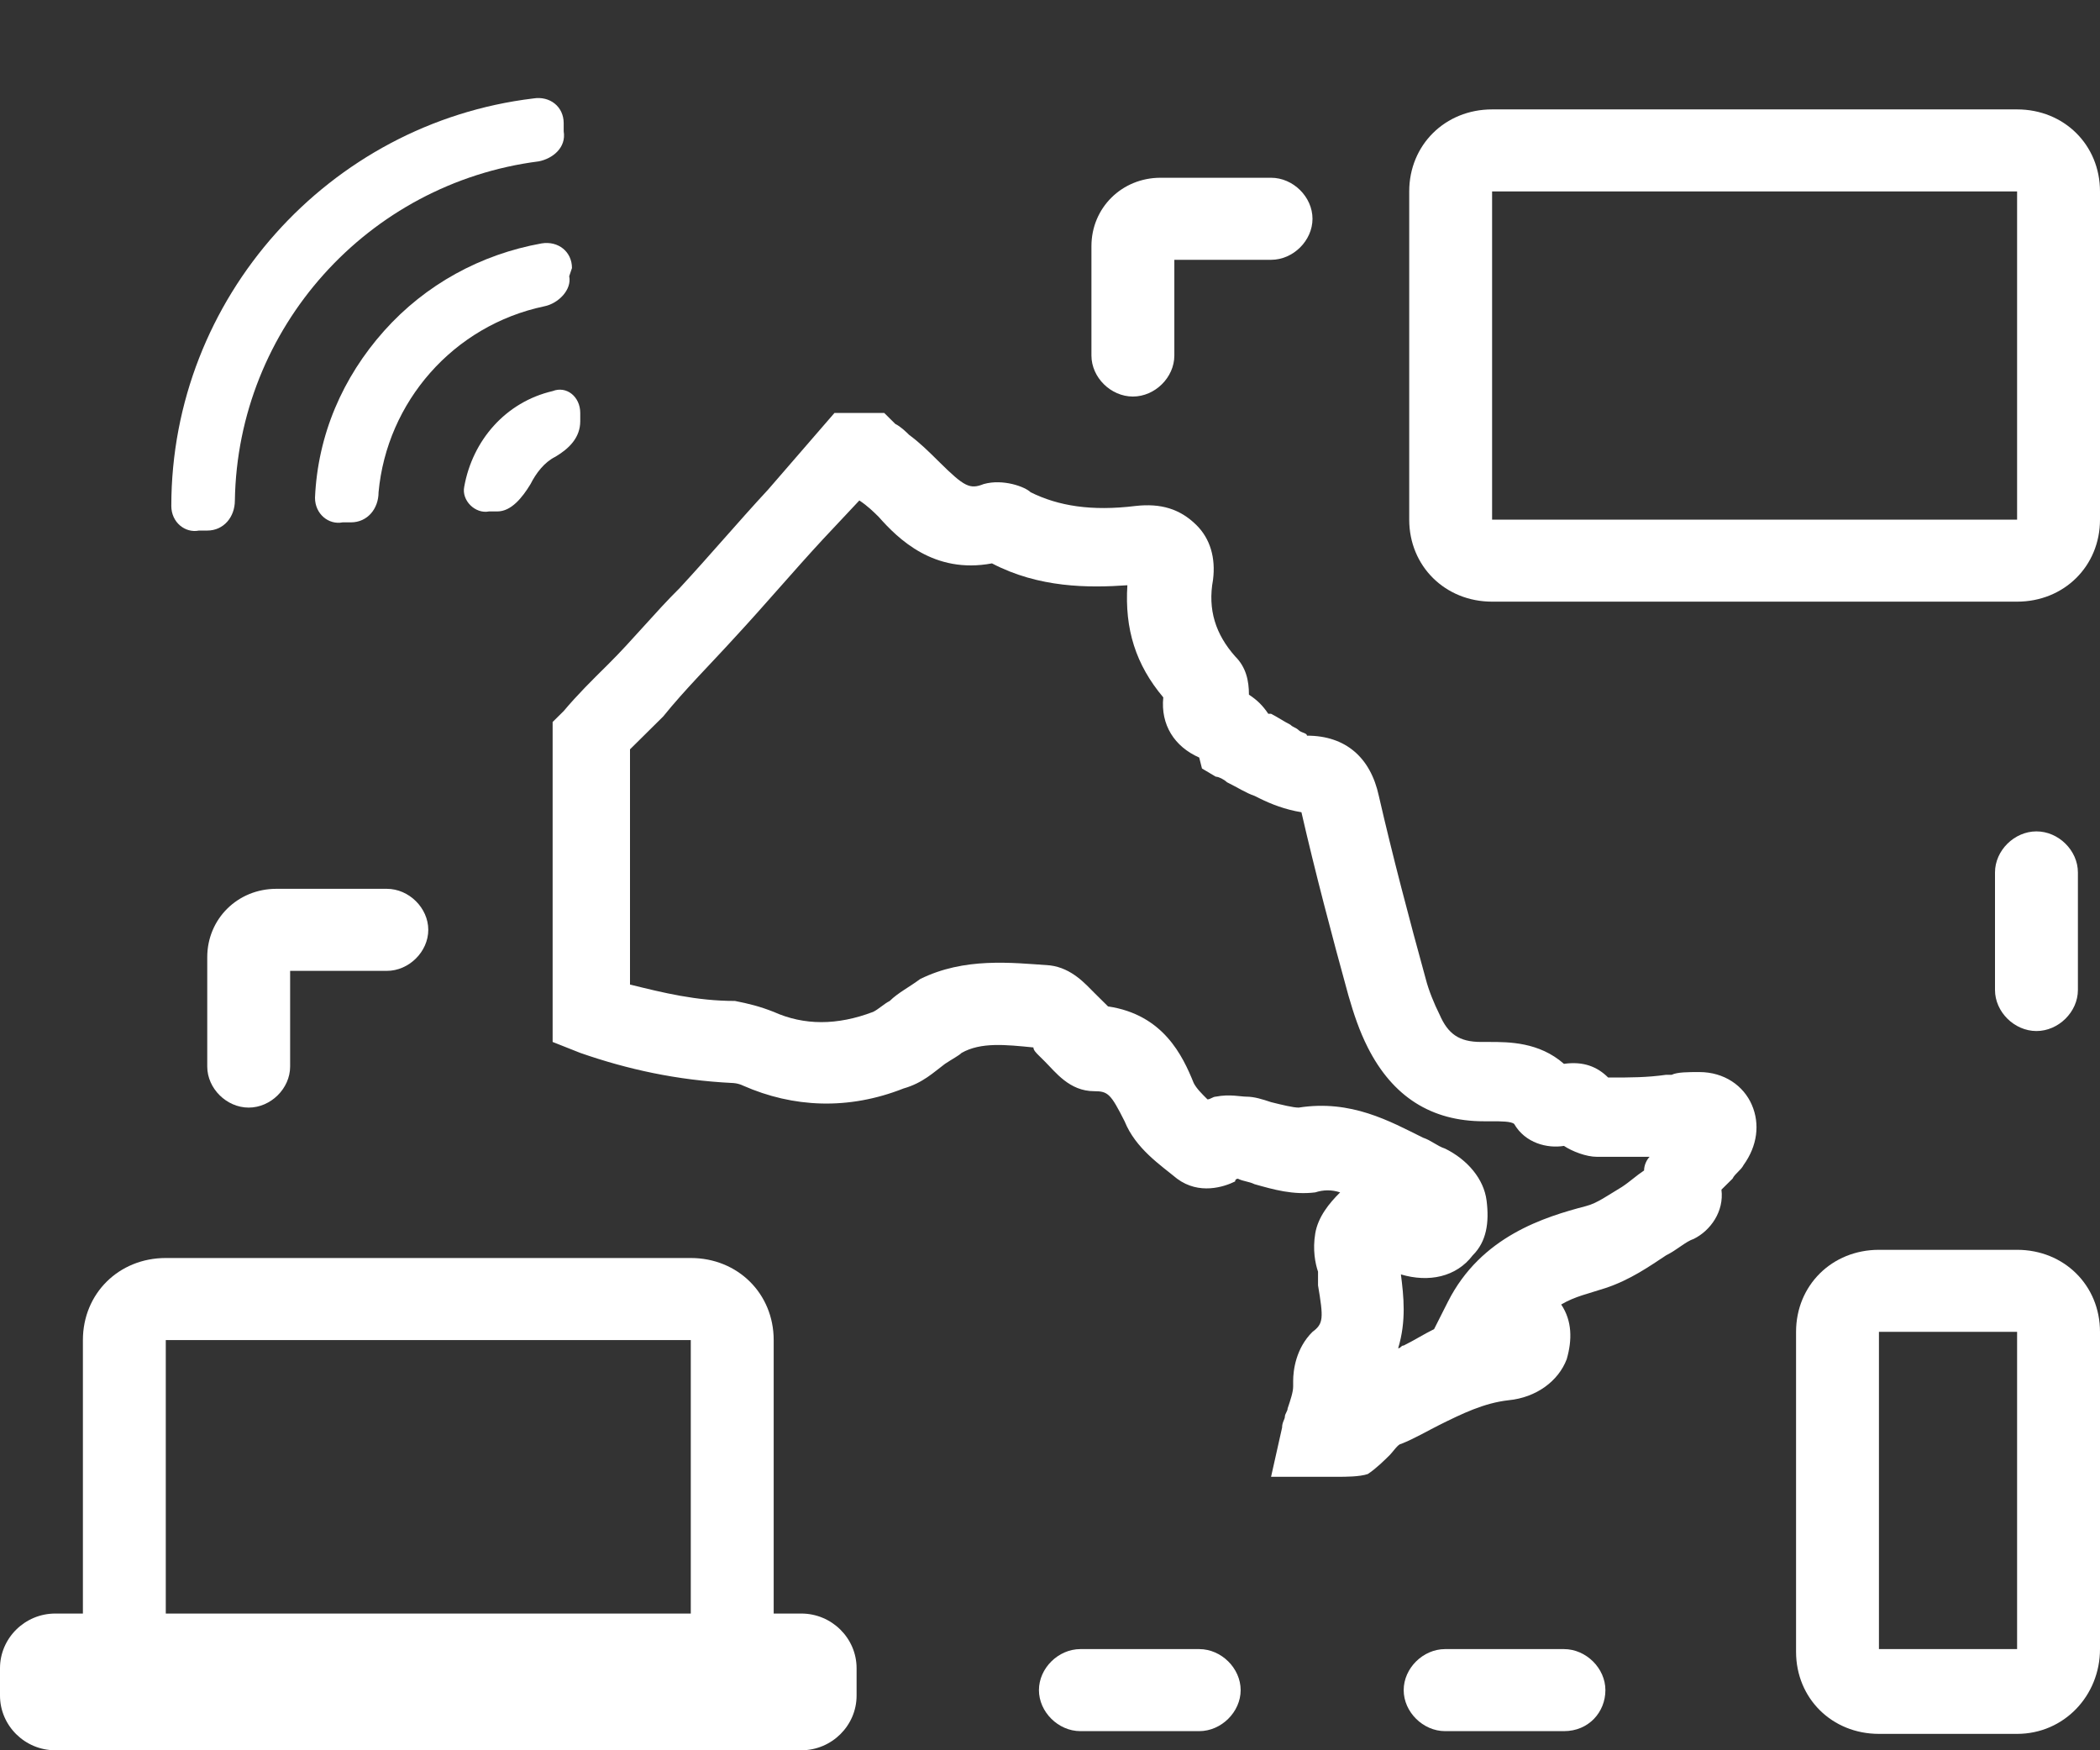 <svg width="90" height="75" viewBox="0 0 90 75" fill="none" xmlns="http://www.w3.org/2000/svg">
<rect x="0" y="0" width="90" height="75" fill="#333333" stroke="none"/>
<path d="M57.316 63.281C57.079 63.281 56.961 63.281 56.842 63.281H56.724H54.474L54.947 61.172C54.947 60.938 55.066 60.82 55.066 60.703C55.066 60.586 55.184 60.469 55.184 60.352C55.303 60 55.421 59.648 55.421 59.414C55.421 59.297 55.421 59.297 55.421 59.18C55.421 58.711 55.539 57.773 56.25 57.07C56.724 56.719 56.724 56.484 56.487 55.078V54.727C56.487 54.727 56.487 54.609 56.487 54.492C56.368 54.141 56.25 53.555 56.368 52.852C56.487 52.148 56.961 51.562 57.434 51.094C57.079 50.977 56.724 50.977 56.368 51.094C55.421 51.211 54.592 50.977 53.763 50.742C53.526 50.625 53.289 50.625 53.053 50.508C53.053 50.508 52.934 50.508 52.934 50.625C52.461 50.859 51.395 51.211 50.447 50.508C49.737 49.922 48.671 49.219 48.197 48.047C47.605 46.875 47.487 46.758 46.895 46.758C45.829 46.758 45.237 45.938 44.763 45.469C44.645 45.352 44.645 45.352 44.526 45.234C44.408 45.117 44.289 45 44.289 44.883C43.105 44.766 42.039 44.648 41.211 45.117C41.092 45.234 40.855 45.352 40.5 45.586C40.026 45.938 39.553 46.406 38.724 46.641C36.355 47.578 33.987 47.461 31.855 46.523C31.618 46.406 31.382 46.406 31.382 46.406C29.013 46.289 26.882 45.82 24.868 45.117L23.684 44.648V30.938L24.158 30.469C24.75 29.766 25.342 29.18 26.053 28.477C27.118 27.422 28.066 26.25 29.132 25.195C30.434 23.789 31.618 22.383 32.921 20.977L35.763 17.695H37.895L38.368 18.164C38.605 18.281 38.842 18.516 38.961 18.633C39.434 18.984 39.789 19.336 40.263 19.805C41.329 20.859 41.566 20.977 42.158 20.742C42.987 20.508 43.934 20.859 44.171 21.094C45.355 21.68 46.776 21.914 48.671 21.68C49.737 21.562 50.566 21.797 51.276 22.5C51.868 23.086 52.105 23.906 51.987 24.844C51.75 26.133 52.105 27.188 52.934 28.125C53.408 28.594 53.526 29.18 53.526 29.766C53.882 30 54.118 30.234 54.355 30.586C54.355 30.586 54.355 30.586 54.474 30.586C54.711 30.703 55.066 30.938 55.303 31.055C55.421 31.172 55.539 31.172 55.658 31.289C55.776 31.406 56.013 31.406 56.013 31.523C57.671 31.523 58.737 32.461 59.092 34.102C59.684 36.68 60.395 39.375 61.105 41.953C61.224 42.422 61.461 43.008 61.697 43.477C62.053 44.297 62.526 44.648 63.474 44.648H63.829C64.658 44.648 65.96 44.648 67.026 45.586C67.855 45.469 68.447 45.703 68.921 46.172H69.04C69.868 46.172 70.579 46.172 71.408 46.055C71.526 46.055 71.645 46.055 71.645 46.055C71.882 45.938 72.355 45.938 72.829 45.938C73.895 45.938 74.724 46.523 75.079 47.344C75.434 48.164 75.316 49.102 74.724 49.922C74.605 50.156 74.368 50.273 74.25 50.508C74.132 50.625 73.895 50.859 73.776 50.977C73.895 51.914 73.303 52.734 72.592 53.086C72.237 53.203 71.882 53.555 71.408 53.789C70.697 54.258 69.868 54.844 68.803 55.195C68.092 55.43 67.5 55.547 66.908 55.898C67.382 56.602 67.382 57.422 67.145 58.242C66.79 59.18 65.842 59.883 64.658 60C63.592 60.117 62.645 60.586 61.697 61.055C61.224 61.289 60.632 61.641 60.039 61.875C59.921 61.875 59.684 62.227 59.566 62.344C59.329 62.578 58.974 62.93 58.618 63.164C58.263 63.281 57.671 63.281 57.316 63.281ZM60.039 54.609C60.158 55.547 60.276 56.602 59.921 57.773C60.039 57.773 60.039 57.656 60.158 57.656C60.632 57.422 60.987 57.188 61.461 56.953L62.053 55.781C63.474 52.969 66.197 52.148 67.974 51.68C68.447 51.562 68.921 51.211 69.513 50.859C69.868 50.625 70.105 50.391 70.46 50.156C70.46 49.922 70.579 49.688 70.697 49.57C70.224 49.57 69.75 49.57 69.276 49.57H68.447C67.974 49.57 67.382 49.336 67.026 49.102C66.316 49.219 65.368 48.984 64.895 48.164C64.776 48.047 64.303 48.047 63.947 48.047H63.592C61.342 48.047 59.684 46.992 58.618 44.883C58.263 44.18 58.026 43.477 57.789 42.656C57.079 40.078 56.368 37.383 55.776 34.805C55.066 34.688 54.474 34.453 54 34.219L53.763 34.102C53.408 33.984 53.053 33.75 52.579 33.516C52.461 33.398 52.224 33.281 52.105 33.281L51.513 32.93L51.395 32.461C50.329 31.992 49.737 31.055 49.855 29.883C48.671 28.477 48.197 26.953 48.316 25.078C46.658 25.195 44.526 25.195 42.513 24.141C40.026 24.609 38.487 23.086 37.658 22.148C37.421 21.914 37.184 21.68 36.829 21.445L35.289 23.086C33.987 24.492 32.803 25.898 31.5 27.305C30.434 28.477 29.368 29.531 28.421 30.703C27.947 31.172 27.474 31.641 27 32.109V42.188C28.421 42.539 29.842 42.891 31.5 42.891C32.092 43.008 32.566 43.125 33.158 43.359C34.461 43.945 35.882 43.945 37.421 43.359C37.658 43.242 37.895 43.008 38.132 42.891C38.487 42.539 38.961 42.305 39.434 41.953C41.329 41.016 43.342 41.25 45 41.367C45.947 41.484 46.539 42.188 46.895 42.539L47.013 42.656C47.132 42.773 47.368 43.008 47.487 43.125C49.855 43.477 50.684 45.234 51.158 46.406C51.276 46.641 51.513 46.875 51.75 47.109C51.868 47.109 51.987 46.992 52.105 46.992C52.697 46.875 53.171 46.992 53.408 46.992C53.763 46.992 54.118 47.109 54.474 47.227C54.947 47.344 55.421 47.461 55.658 47.461C57.908 47.109 59.566 48.047 60.987 48.75C61.342 48.867 61.579 49.102 61.934 49.219C62.882 49.688 63.592 50.508 63.711 51.445C63.829 52.383 63.711 53.203 63.118 53.789C62.408 54.727 61.224 54.961 60.039 54.609Z" fill="white"/>
<path d="M24.158 5.274C24.158 4.571 23.566 4.102 22.855 4.219C14.092 5.274 7.342 12.774 7.342 21.68C7.342 22.383 7.934 22.852 8.526 22.735H8.882C9.592 22.735 10.066 22.149 10.066 21.446C10.184 14.063 15.75 7.852 23.092 6.914C23.684 6.797 24.276 6.328 24.158 5.625V5.274Z" fill="white"/>
<path d="M24.513 11.485C24.513 10.782 23.921 10.313 23.21 10.43C20.605 10.899 18.237 12.188 16.46 14.18C14.684 16.172 13.618 18.633 13.5 21.328C13.5 22.032 14.092 22.5 14.684 22.383H15.04C15.75 22.383 16.224 21.797 16.224 21.094C16.579 17.227 19.421 13.946 23.329 13.125C23.921 13.008 24.513 12.422 24.395 11.836L24.513 11.485Z" fill="white"/>
<path d="M19.895 20.86C19.776 21.446 20.368 22.032 20.96 21.915H21.316C21.908 21.915 22.382 21.328 22.737 20.743C22.974 20.274 23.329 19.805 23.803 19.571C24.395 19.219 24.868 18.75 24.868 18.047V17.696C24.868 16.993 24.276 16.524 23.684 16.758C21.671 17.227 20.25 18.868 19.895 20.86Z" fill="white"/>
<path d="M48.553 16.992C47.605 16.992 46.776 16.172 46.776 15.234V10.547C46.776 8.906 48.079 7.617 49.737 7.617H54.474C55.421 7.617 56.25 8.438 56.25 9.375C56.25 10.312 55.421 11.133 54.474 11.133H50.329V15.234C50.329 16.172 49.5 16.992 48.553 16.992Z" fill="white"/>
<path d="M10.658 47.461C9.711 47.461 8.882 46.641 8.882 45.703V41.016C8.882 39.375 10.184 38.086 11.842 38.086H16.579C17.526 38.086 18.355 38.906 18.355 39.844C18.355 40.781 17.526 41.602 16.579 41.602H12.434V45.703C12.434 46.641 11.605 47.461 10.658 47.461Z" fill="white"/>
<path d="M51.395 74.18H46.303C45.355 74.18 44.526 73.359 44.526 72.422C44.526 71.484 45.355 70.664 46.303 70.664H51.395C52.342 70.664 53.171 71.484 53.171 72.422C53.171 73.359 52.342 74.18 51.395 74.18Z" fill="white"/>
<path d="M67.026 74.18H61.934C60.987 74.18 60.158 73.359 60.158 72.422C60.158 71.484 60.987 70.664 61.934 70.664H67.026C67.974 70.664 68.803 71.484 68.803 72.422C68.803 73.359 68.092 74.18 67.026 74.18Z" fill="white"/>
<path d="M87.276 44.18C86.329 44.18 85.5 43.359 85.5 42.422V37.383C85.5 36.445 86.329 35.625 87.276 35.625C88.224 35.625 89.053 36.445 89.053 37.383V42.422C89.053 43.359 88.224 44.18 87.276 44.18Z" fill="white"/>
<path d="M86.447 74.297H80.526C78.513 74.297 76.974 72.773 76.974 70.781V57.07C76.974 55.078 78.513 53.555 80.526 53.555H86.447C88.46 53.555 90 55.078 90 57.07V70.664C90 72.656 88.46 74.297 86.447 74.297ZM80.526 57.07V70.664H86.447V57.07H80.526Z" fill="white"/>
<path d="M86.447 25.781H63.947C61.934 25.781 60.395 24.258 60.395 22.266V8.203C60.395 6.211 61.934 4.688 63.947 4.688H86.447C88.46 4.688 90 6.211 90 8.203V22.266C90 24.258 88.46 25.781 86.447 25.781ZM63.947 8.203V22.266H86.447V8.203H63.947Z" fill="white"/>
<path d="M2.368 69.141H34.342C35.645 69.141 36.711 70.195 36.711 71.484V72.656C36.711 73.945 35.645 75 34.342 75H2.368C1.066 75 0 73.945 0 72.656V71.484C0 70.195 1.066 69.141 2.368 69.141Z" fill="white"/>
<path d="M29.605 73.828H7.105C5.092 73.828 3.553 72.305 3.553 70.312V57.422C3.553 55.43 5.092 53.906 7.105 53.906H29.605C31.618 53.906 33.158 55.43 33.158 57.422V70.312C33.158 72.305 31.618 73.828 29.605 73.828ZM7.105 57.422V70.312H29.605V57.422H7.105Z" fill="white"/>
</svg>
